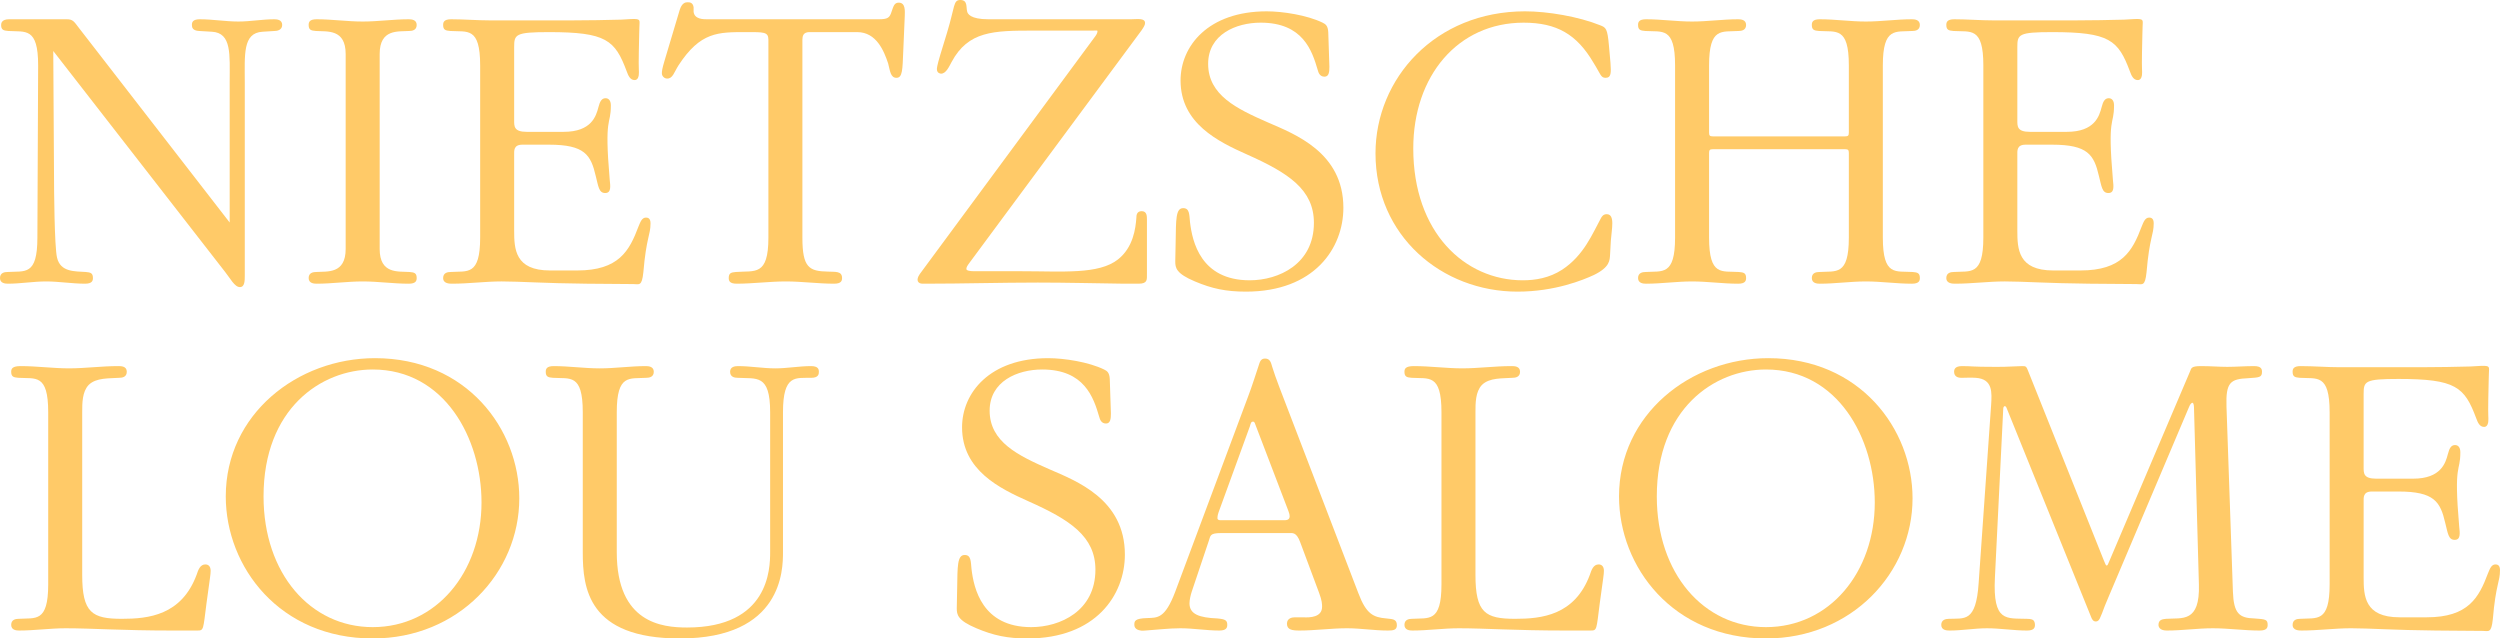 <?xml version="1.0" encoding="UTF-8"?> <!-- Creator: CorelDRAW 2020 (64-Bit) --> <svg xmlns="http://www.w3.org/2000/svg" xmlns:xlink="http://www.w3.org/1999/xlink" xmlns:xodm="http://www.corel.com/coreldraw/odm/2003" xml:space="preserve" width="148.5mm" height="37.925mm" style="shape-rendering:geometricPrecision; text-rendering:geometricPrecision; image-rendering:optimizeQuality; fill-rule:evenodd; clip-rule:evenodd" viewBox="0 0 28386.28 7249.45"> <defs> <style type="text/css"> <![CDATA[ .fil0 {fill:#FFCA68;fill-rule:nonzero} ]]> </style> </defs> <g id="Слой_x0020_1">  <g id="_2689731772672"> <path class="fil0" d="M2607.9 2526.38l0 -1595.58c0,-308.85 25.69,-557.61 -201.55,-570.5l-145.87 -8.62c-72.89,-4.26 -81.53,-38.57 -81.53,-68.59 0,-30.01 8.64,-64.34 90.09,-64.34 145.87,0 291.66,25.69 437.51,25.69 137.31,0 270.21,-25.69 407.44,-25.69 30.09,0 90.09,4.26 90.09,64.34 0,60.02 -60,68.59 -85.77,68.59l-137.23 8.62c-227.32,12.88 -201.63,261.65 -201.63,579.06l0 2187.52c0,60 0,132.99 -55.7,132.99 -60.08,0 -111.61,-102.97 -167.32,-171.64l-1951.62 -2509.17 8.56 1419.71c0,128.67 4.24,806.44 34.33,926.54 38.57,167.24 205.87,154.36 325.97,162.92 55.76,4.32 81.53,12.88 81.53,68.66 0,29.99 -8.62,64.32 -90.09,64.32 -145.87,0 -295.96,-25.69 -441.83,-25.69 -145.79,0 -287.34,25.69 -433.19,25.69 -30.01,0 -90.11,-4.24 -90.11,-64.32 0,-60.02 51.46,-68.66 85.79,-68.66 197.31,-12.81 338.86,47.21 338.86,-390.3l8.56 -1955.88c0,-437.51 -145.79,-377.51 -338.8,-390.37 -55.76,-4.26 -81.53,-12.83 -81.53,-68.59 0,-21.45 8.56,-64.34 90.09,-64.34l656.21 0c68.64,0 81.53,25.69 137.31,98.65l1711.41 2208.97z"></path> <path class="fil0" d="M4310.93 2826.62c0,287.34 210.19,253.09 338.86,261.65 55.78,4.32 81.47,12.88 81.47,68.64 0,30.01 -8.56,64.34 -90.09,64.34 -175.8,0 -347.36,-25.77 -523.22,-25.77 -175.88,0 -347.5,25.77 -523.36,25.77 -30.01,0 -90.03,-4.32 -90.03,-64.34 0,-60.08 51.46,-68.64 85.77,-68.64 124.42,-8.56 334.56,25.69 334.56,-261.65l0 -2213.27c0,-287.4 -210.13,-253.09 -338.88,-261.65 -55.76,-4.3 -81.45,-12.86 -81.45,-68.64 0,-30.01 8.56,-64.32 90.03,-64.32 175.86,0 347.48,25.75 523.36,25.75 175.86,0 347.42,-25.75 523.22,-25.75 30.07,0 90.09,4.3 90.09,64.32 0,60.08 -51.46,68.64 -85.79,68.64 -124.35,8.56 -334.54,-25.75 -334.54,261.65l0 2213.27z"></path> <path class="fil0" d="M5451.92 742.04c0,-441.77 -145.87,-377.43 -338.86,-390.32 -55.78,-4.32 -81.47,-12.88 -81.47,-68.64 0,-30.01 8.56,-64.34 90.09,-64.34 150.11,0 295.91,12.88 446.02,12.88l913.67 0c145.79,0 458.88,-4.32 570.42,-8.56 197.33,-12.88 210.19,-12.88 210.19,34.33 0,34.25 -4.3,68.57 -4.3,132.91l-4.26 201.63c-4.3,205.87 4.26,214.44 0,253.01 0,17.2 -8.56,64.4 -47.2,64.4 -51.46,0 -72.91,-51.44 -90.09,-98.65 -132.91,-355.98 -231.58,-446.08 -883.53,-446.08 -381.75,0 -394.64,25.69 -394.64,171.56l0 827.83c0,68.64 -4.32,132.97 141.55,132.97l420.33 0c317.41,0 368.87,-180.18 394.62,-278.84 17.2,-68.59 38.57,-102.9 81.53,-102.9 34.25,0 60.02,25.75 60.02,81.45 0,240.2 -77.21,102.97 -12.88,845.03 8.56,77.21 17.13,150.11 -51.44,150.11 -72.96,0 -77.23,-77.23 -107.24,-193.01 -55.76,-240.2 -124.4,-356.06 -531.85,-356.06l-300.28 0c-102.92,0 -94.35,68.66 -94.35,120.18l0 853.52c0,210.19 8.56,454.64 407.44,454.64l308.85 0c471.84,0 591.94,-223 694.86,-497.53 21.43,-51.44 38.63,-102.97 85.77,-102.97 17.18,0 51.52,4.32 51.52,64.4 0,137.23 -47.2,154.36 -81.53,557.56 -17.13,163.05 -47.2,132.99 -115.78,132.99l-531.86 -4.24c-463.28,-4.32 -754.92,-25.77 -960.87,-25.77 -188.69,0 -373.11,25.77 -561.88,25.77 -29.99,0 -102.9,0 -102.9,-64.34 0,-60.08 51.46,-68.64 85.77,-68.64 188.69,-12.88 334.56,47.2 334.56,-390.32l0 -1955.94z"></path> <path class="fil0" d="M9977.28 218.76c102.9,0 124.35,-17.2 145.85,-85.79 21.39,-60.08 30.01,-102.97 81.47,-102.97 81.53,0 68.64,102.97 68.64,150.19l-17.18 398.88c-8.56,214.44 -8.56,304.53 -77.23,304.53 -68.57,0 -72.89,-81.47 -94.33,-163 -47.21,-141.53 -132.99,-355.98 -351.66,-355.98l-510.49 0c-47.2,0 -111.54,-8.62 -111.54,85.79l0 2247.58c0,343.12 77.23,381.75 291.72,386 81.47,4.26 158.68,-8.56 158.68,72.91 0,30.07 -8.56,64.32 -90.09,64.32 -184.42,0 -364.61,-25.69 -548.97,-25.69 -184.44,0 -373.19,25.69 -557.69,25.69 -81.47,0 -90.03,-34.25 -90.03,-64.32 0,-55.7 25.77,-64.34 81.53,-68.64 214.45,-17.13 368.87,51.52 368.87,-390.26l0 -2247.58c0,-90.11 -55.76,-85.79 -253.07,-85.79 -317.43,0 -518.98,-4.32 -767.75,377.43 -51.52,81.53 -64.4,150.11 -128.74,150.11 -30.01,0 -60,-25.69 -60,-60.02 0,-25.75 4.24,-55.76 29.99,-141.61l171.56 -574.68c25.77,-85.85 68.64,-90.09 90.09,-90.09 21.45,0 60.08,0 68.64,55.78l0 51.44c8.58,85.79 111.48,85.79 150.11,85.79l1951.64 0z"></path> <path class="fil0" d="M11736.05 347.42c-454.64,0 -742.06,4.26 -930.8,355.98 -30.01,55.78 -64.32,132.99 -120.03,132.99 -12.88,0 -47.21,-8.56 -47.21,-51.44 0,-8.56 0,-34.33 38.57,-163l77.21 -253.09c90.11,-295.96 68.66,-368.87 150.11,-368.87 85.85,0 64.34,81.47 77.23,128.67 4.3,25.77 34.31,90.09 240.2,90.09l1621.38 0c68.59,0 158.68,-17.18 158.68,42.89 0,21.45 -12.88,42.89 -38.63,81.47l-1955.88 2642.22c-25.75,34.33 -34.31,51.46 -34.31,68.64 0,17.13 34.31,25.69 85.77,25.69l540.43 0c467.52,0 875.02,38.65 1093.86,-132.97 175.8,-137.23 201.55,-356 210.12,-471.79 0,-30.07 4.32,-77.21 60.02,-77.21 60.08,0 60.08,55.76 60.08,98.65l0 613.39c0,64.32 8.56,111.46 -94.33,111.46l-167.32 0c-325.97,-4.24 -651.95,-12.81 -977.92,-12.81 -424.65,0 -845.03,12.81 -1269.66,12.81l-38.57 0c-51.53,0 -81.53,-38.57 -30.09,-111.46l1994.59 -2702.24c21.45,-30.09 21.45,-47.21 21.45,-55.84 0,-8.56 -21.45,-4.26 -51.53,-4.26l-673.39 0z"></path> <path class="fil0" d="M15094.71 754.88c0,60.08 -4.24,115.86 -55.76,115.86 -51.46,0 -68.64,-42.95 -77.23,-77.21 -64.32,-218.76 -167.3,-536.18 -647.7,-536.18 -278.78,0 -596.19,132.99 -596.19,467.52 0,356 325.97,510.42 677.71,664.85 304.55,132.99 857.84,338.86 857.84,969.38 0,458.96 -330.22,952.23 -1106.61,952.23 -227.38,0 -386.05,-34.31 -579.06,-115.84 -214.44,-90.11 -223.08,-154.43 -223.08,-227.34l4.32 -218.76c4.32,-257.33 0,-386 85.77,-386 72.91,0 68.66,72.91 77.23,158.68 25.75,218.76 120.1,660.53 677.71,660.53 330.29,0 729.17,-184.44 729.17,-651.97 0,-377.43 -287.42,-566.18 -759.18,-776.31 -326.05,-145.85 -754.92,-351.72 -754.92,-840.69 0,-390.39 313.09,-784.95 977.92,-784.95 180.2,0 458.98,42.89 634.84,128.67 34.33,17.13 60.08,34.33 64.32,107.22l12.88 390.32z"></path> <path class="fil0" d="M18286.03 712.01c8.56,115.78 8.56,171.56 -55.76,171.56 -55.78,0 -55.78,-42.89 -137.23,-171.56 -188.74,-321.65 -416.08,-454.64 -793.52,-454.64 -746.36,0 -1252.53,604.75 -1252.53,1428.34 0,952.17 583.38,1496.9 1243.97,1496.9 141.55,0 300.23,-25.69 446.02,-120.1 248.84,-162.98 347.42,-416.06 437.51,-579.06 12.88,-25.69 30.09,-51.44 68.66,-51.44 98.65,0 55.76,171.62 47.2,300.28l-8.56 154.36c-4.32,68.64 0,145.87 -184.42,235.96 -120.18,55.76 -441.83,188.74 -866.48,188.74 -862.14,0 -1612.76,-634.84 -1612.76,-1569.88 0,-849.33 677.71,-1612.84 1698.53,-1612.84 257.33,0 609.07,60.1 853.59,158.75 64.34,25.69 81.47,34.31 98.65,231.64l17.13 192.99z"></path> <path class="fil0" d="M19019.66 742.04c0,-441.77 -145.87,-377.43 -338.86,-390.32 -55.78,-4.32 -81.47,-12.88 -81.47,-68.64 0,-30.01 8.56,-64.34 90.09,-64.34 175.8,0 347.42,25.77 523.22,25.77 175.88,0 347.5,-25.77 523.36,-25.77 30.01,0 90.03,4.32 90.03,64.34 0,60.02 -51.46,68.64 -85.79,68.64 -188.74,12.88 -334.54,-47.2 -334.54,390.32l0 763.49c0,34.33 8.56,42.89 42.89,42.89l1501.22 0c34.33,0 42.89,-8.56 42.89,-42.89l0 -763.49c0,-441.77 -145.79,-377.43 -338.86,-390.32 -55.7,-4.32 -81.47,-12.88 -81.47,-68.64 0,-30.01 8.56,-64.34 90.03,-64.34 175.86,0 347.48,25.77 523.28,25.77 175.88,0 347.42,-25.77 523.3,-25.77 30.07,0 90.09,4.32 90.09,64.34 0,60.02 -51.46,68.64 -85.77,68.64 -188.76,12.88 -334.61,-47.2 -334.61,390.32l0 1955.94c0,441.77 145.85,377.43 338.86,390.32 55.76,4.24 81.53,12.88 81.53,68.64 0,30.01 -8.56,64.34 -90.09,64.34 -175.88,0 -347.42,-25.77 -523.3,-25.77 -175.8,0 -347.42,25.77 -523.28,25.77 -30.01,0 -90.03,-4.32 -90.03,-64.34 0,-60.08 51.46,-68.64 85.79,-68.64 188.74,-12.88 334.54,47.2 334.54,-390.32l0 -960.81c0,-34.31 -8.56,-42.88 -42.89,-42.88l-1501.22 0c-34.33,0 -42.89,8.56 -42.89,42.88l0 960.81c0,441.77 145.79,377.43 338.86,390.32 55.78,4.24 81.47,12.88 81.47,68.64 0,30.01 -8.56,64.34 -90.03,64.34 -175.86,0 -347.48,-25.77 -523.36,-25.77 -175.8,0 -347.42,25.77 -523.22,25.77 -30.07,0 -90.09,-4.32 -90.09,-64.34 0,-60.08 51.46,-68.64 85.77,-68.64 188.69,-12.88 334.56,47.2 334.56,-390.32l0 -1955.94z"></path> <path class="fil0" d="M22519.92 742.04c0,-441.77 -145.85,-377.43 -338.86,-390.32 -55.76,-4.32 -81.53,-12.88 -81.53,-68.64 0,-30.01 8.64,-64.34 90.09,-64.34 150.17,0 295.98,12.88 446.08,12.88l913.67 0c145.79,0 458.9,-4.32 570.44,-8.56 197.31,-12.88 210.19,-12.88 210.19,34.33 0,34.25 -4.32,68.57 -4.32,132.91l-4.32 201.63c-4.24,205.87 4.32,214.44 0,253.01 0,17.2 -8.56,64.4 -47.14,64.4 -51.52,0 -72.89,-51.44 -90.09,-98.65 -132.99,-355.98 -231.56,-446.08 -883.59,-446.08 -381.75,0 -394.64,25.69 -394.64,171.56l0 827.83c0,68.64 -4.24,132.97 141.55,132.97l420.38 0c317.41,0 368.87,-180.18 394.64,-278.84 17.13,-68.59 38.57,-102.9 81.45,-102.9 34.33,0 60.02,25.75 60.02,81.45 0,240.2 -77.15,102.97 -12.81,845.03 8.56,77.21 17.13,150.11 -51.53,150.11 -72.89,0 -77.13,-77.23 -107.22,-193.01 -55.76,-240.2 -124.35,-356.06 -531.85,-356.06l-300.23 0c-102.97,0 -94.41,68.66 -94.41,120.18l0 853.52c0,210.19 8.64,454.64 407.52,454.64l308.85 0c471.84,0 591.87,-223 694.84,-497.53 21.45,-51.44 38.63,-102.97 85.77,-102.97 17.2,0 51.53,4.32 51.53,64.4 0,137.23 -47.27,154.36 -81.55,557.56 -17.13,163.05 -47.2,132.99 -115.84,132.99l-531.86 -4.24c-463.2,-4.32 -754.86,-25.77 -960.81,-25.77 -188.67,0 -373.11,25.77 -561.86,25.77 -30.01,0 -102.97,0 -102.97,-64.34 0,-60.08 51.52,-68.64 85.85,-68.64 188.69,-12.88 334.54,47.2 334.54,-390.32l0 -1955.94z"></path> <path class="fil0" d="M933.44 6528.82c0,428.95 111.54,497.53 450.4,497.53 300.23,0 677.71,-38.57 849.27,-501.78 17.13,-51.52 38.57,-115.86 98.65,-115.86 30.01,0 60.02,17.2 60.02,72.91 0,42.95 -8.56,81.53 -47.14,368.87 -38.65,300.28 -30.09,308.85 -102.97,308.85l-291.66 0c-566.18,0 -905.03,-25.69 -1205.26,-25.69 -175.86,0 -351.74,25.69 -527.6,25.69 -30.01,0 -90.09,-4.24 -90.09,-64.34 0,-60.08 51.44,-68.64 85.77,-68.64 188.74,-12.88 334.54,47.2 334.54,-390.32l0 -1955.86c0,-441.83 -145.79,-377.51 -338.86,-390.39 -55.7,-4.24 -81.45,-12.81 -81.45,-68.57 0,-34.33 12.88,-64.34 107.22,-64.34 184.5,0 368.93,25.69 549.05,25.69 184.44,0 368.87,-25.69 557.61,-25.69 34.33,0 98.65,0 98.65,64.34 0,60 -51.52,68.57 -85.77,68.57 -111.54,8.64 -261.65,-4.24 -347.42,81.53 -72.96,77.23 -72.96,205.89 -72.96,308.87l0 1848.64z"></path> <path class="fil0" d="M2563.52 5636.67c0,-935.06 814.94,-1569.88 1694.31,-1569.88 1037.94,0 1638.45,802.06 1638.45,1591.31 0,844.95 -690.52,1591.33 -1664.22,1591.33 -1055.15,0 -1668.54,-810.7 -1668.54,-1612.76zm2903.87 68.57c0,-729.17 -420.38,-1509.79 -1235.33,-1509.79 -587.62,0 -1239.59,446.08 -1239.59,1441.22 0,874.97 531.86,1484.09 1239.59,1484.09 720.61,0 1235.33,-621.96 1235.33,-1415.53z"></path> <path class="fil0" d="M7003.15 6271.47c0,802.14 514.66,853.58 797.82,853.58 930.73,0 943.61,-669.15 943.61,-853.58l0 -1591.33c0,-437.51 -154.43,-377.43 -368.87,-390.32 -34.33,0 -85.77,-8.62 -85.77,-68.64 0,-55.76 51.44,-64.32 90.01,-64.32 141.63,0 283.1,25.75 424.65,25.75 132.97,0 270.27,-25.75 403.18,-25.75 81.53,0 90.09,34.31 90.09,64.32 0,21.45 0,68.64 -85.77,68.64 -175.86,4.26 -321.65,-42.88 -321.65,390.32l0 1591.33c0,192.99 -4.32,977.94 -1171,977.94 -1042.28,0 -1102.36,-570.44 -1102.36,-977.94l0 -1591.33c0,-441.76 -145.79,-377.43 -338.86,-390.32 -55.76,-4.3 -81.47,-12.86 -81.47,-68.64 0,-30.01 8.56,-64.32 90.03,-64.32 175.86,0 347.5,25.75 523.36,25.75 175.8,0 347.42,-25.75 523.22,-25.75 30.09,0 90.09,4.3 90.09,64.32 0,60.02 -51.44,68.64 -85.77,68.64 -188.69,12.88 -334.54,-47.2 -334.54,390.32l0 1591.33z"></path> <path class="fil0" d="M12613.71 4693c0,60.08 -4.24,115.86 -55.76,115.86 -51.46,0 -68.59,-42.97 -77.21,-77.23 -64.27,-218.76 -167.24,-536.17 -647.65,-536.17 -278.78,0 -596.19,132.99 -596.19,467.52 0,355.98 325.97,510.42 677.64,664.83 304.55,132.99 857.92,338.88 857.92,969.38 0,458.96 -330.29,952.25 -1106.68,952.25 -227.32,0 -386,-34.33 -579.06,-115.86 -214.44,-90.09 -223,-154.41 -223,-227.32l4.24 -218.76c4.32,-257.33 0,-386 85.79,-386 72.96,0 68.64,72.91 77.21,158.68 25.77,218.76 120.16,660.51 677.71,660.51 330.29,0 729.25,-184.42 729.25,-651.95 0,-377.43 -287.42,-566.18 -759.26,-776.31 -325.97,-145.85 -754.92,-351.74 -754.92,-840.71 0,-390.37 313.17,-784.93 977.94,-784.93 180.18,0 459.02,42.89 634.82,128.67 34.33,17.13 60.08,34.33 64.34,107.22l12.86 390.32z"></path> <path class="fil0" d="M15423.36 6734.71c90.01,240.2 171.56,274.53 317.41,287.34 68.59,8.64 120.1,4.32 120.1,77.21 0,55.84 -42.89,60.1 -102.97,60.1 -154.41,0 -308.85,-25.77 -463.2,-25.77 -180.18,0 -360.3,25.77 -540.49,25.77 -81.47,0 -141.49,-8.58 -141.49,-77.23 0,-64.32 60.02,-72.89 90.03,-72.89l94.33 0c77.23,4.24 214.51,0 214.51,-120.1 0,-25.77 0,-68.66 -34.31,-158.75l-214.45 -574.74c-42.95,-115.78 -85.85,-102.97 -128.72,-102.97l-767.75 0c-133.04,0 -120.16,30.09 -141.55,90.09l-193.06 574.82c-12.88,38.57 -25.69,94.33 -25.69,132.91 0,124.42 111.54,163 317.35,171.56 90.09,8.64 111.54,21.45 111.54,72.96 0,30.01 -8.56,64.34 -90.03,64.34 -145.85,0 -295.96,-25.77 -441.83,-25.77 -132.99,0 -265.89,17.18 -398.94,25.77 -17.07,0 -34.25,4.24 -51.46,0 -68.59,-8.58 -72.89,-51.46 -72.89,-64.34 0,-42.89 4.3,-72.96 145.85,-77.21 115.78,-4.32 201.57,8.56 317.41,-295.98l827.83 -2217.51c38.57,-98.65 107.24,-313.17 120.1,-351.74 12.83,-38.63 21.45,-81.53 72.91,-81.53 60.08,0 68.64,51.52 81.53,94.41 8.56,30.01 55.7,167.24 81.47,231.56l896.47 2337.69zm-1162.44 -1895.86c-12.81,-30.01 -12.81,-51.46 -34.33,-51.46 -21.37,0 -25.69,21.45 -34.25,51.46l-356.04 977.94c-12.88,38.63 -12.88,55.76 -12.88,68.64 0,12.88 12.88,21.45 34.31,21.45l720.61 0c38.65,0 90.09,-4.32 51.46,-102.97l-368.87 -965.06z"></path> <path class="fil0" d="M16753.17 6528.82c0,428.95 111.54,497.53 450.4,497.53 300.23,0 677.73,-38.57 849.22,-501.78 17.18,-51.52 38.63,-115.86 98.71,-115.86 30.01,0 60.02,17.2 60.02,72.91 0,42.95 -8.56,81.53 -47.14,368.87 -38.63,300.28 -30.07,308.85 -102.97,308.85l-291.64 0c-566.2,0 -905.05,-25.69 -1205.26,-25.69 -175.88,0 -351.82,25.69 -527.62,25.69 -30.01,0 -90.09,-4.24 -90.09,-64.34 0,-60.08 51.46,-68.64 85.79,-68.64 188.74,-12.88 334.54,47.2 334.54,-390.32l0 -1955.86c0,-441.83 -145.79,-377.51 -338.8,-390.39 -55.76,-4.24 -81.53,-12.81 -81.53,-68.57 0,-34.33 12.88,-64.34 107.22,-64.34 184.44,0 368.87,25.69 549.07,25.69 184.42,0 368.85,-25.69 557.54,-25.69 34.39,0 98.73,0 98.73,64.34 0,60 -51.52,68.57 -85.85,68.57 -111.46,8.64 -261.57,-4.24 -347.36,81.53 -72.96,77.23 -72.96,205.89 -72.96,308.87l0 1848.64z"></path> <path class="fil0" d="M18383.27 5636.67c0,-935.06 814.94,-1569.88 1694.29,-1569.88 1037.96,0 1638.47,802.06 1638.47,1591.31 0,844.95 -690.54,1591.33 -1664.22,1591.33 -1055.15,0 -1668.54,-810.7 -1668.54,-1612.76zm2903.87 68.57c0,-729.17 -420.38,-1509.79 -1235.33,-1509.79 -587.62,0 -1239.59,446.08 -1239.59,1441.22 0,874.97 531.86,1484.09 1239.59,1484.09 720.61,0 1235.33,-621.96 1235.33,-1415.53z"></path> <path class="fil0" d="M23890.91 6370.13c12.81,34.31 21.45,51.46 30.01,51.46 8.56,0 17.13,-17.15 30.01,-51.46l917.92 -2157.51c12.88,-30.01 8.56,-55.76 120.1,-55.76 115.78,0 205.87,8.56 300.28,8.56 98.6,0 201.57,-8.56 304.47,-8.56 81.53,0 90.09,34.31 90.09,64.32 0,64.34 -30.01,64.34 -154.43,72.91 -205.87,8.62 -257.33,47.2 -248.77,321.73l72.98 2101.73c8.56,248.77 72.89,300.28 244.45,304.53 128.67,8.56 150.11,12.88 150.11,72.96 0,30.01 -8.51,64.34 -90.03,64.34 -175.86,0 -356.06,-25.77 -531.92,-25.77 -175.88,0 -347.36,25.77 -523.22,25.77 -77.21,0 -94.41,-38.63 -94.41,-64.34 0,-60.08 47.2,-64.4 85.77,-68.64 184.5,-12.88 386.07,47.21 373.19,-390.32l-55.76 -2007.4c0,-34.31 -8.58,-55.76 -17.15,-55.76 -8.56,0 -25.75,12.88 -38.63,47.14l-917.92 2166.13c-72.91,171.56 -51.46,137.23 -90.03,223.02 -8.62,21.43 -21.5,47.2 -51.44,47.2 -30.09,0 -42.97,-25.77 -51.53,-47.2 -21.37,-51.46 -42.88,-107.24 -90.09,-223.02l-870.7 -2153.25c-12.88,-34.33 -38.57,-25.69 -38.57,12.88l-94.35 1913.04c-25.75,510.42 132.93,458.96 364.57,467.52 42.88,0 64.32,8.56 72.89,17.13 8.56,8.56 17.2,25.77 17.2,51.52 0,30.01 -8.64,64.34 -90.09,64.34 -150.11,0 -304.55,-25.77 -454.66,-25.77 -141.55,0 -283.16,25.77 -424.63,25.77 -34.33,0 -94.41,-4.32 -94.41,-64.34 0,-55.76 47.2,-68.64 85.77,-68.64 175.88,-8.56 308.92,47.21 338.86,-407.5l141.55 -2020.28c8.56,-141.47 21.52,-295.91 -175.8,-308.79 -55.76,-4.3 -107.22,0 -162.98,0 -77.23,0 -81.53,-51.44 -81.53,-68.64 0,-25.75 8.56,-64.32 90.01,-64.32 120.18,0 98.73,8.56 373.25,8.56 64.34,0 132.93,0 197.25,-4.26 38.65,0 72.96,-4.3 111.54,-4.3 47.21,0 47.21,0 77.21,77.21l853.59 2136.06z"></path> <path class="fil0" d="M26451.85 4680.14c0,-441.76 -145.87,-377.43 -338.86,-390.32 -55.78,-4.3 -81.47,-12.86 -81.47,-68.64 0,-30.01 8.56,-64.32 90.03,-64.32 150.09,0 295.96,12.86 446.08,12.86l913.6 0c145.87,0 458.96,-4.3 570.5,-8.56 197.31,-12.86 210.19,-12.86 210.19,34.33 0,34.25 -4.3,68.59 -4.3,132.91l-4.32 201.63c-4.26,205.89 4.32,214.45 0,253.03 0,17.18 -8.56,64.4 -47.14,64.4 -51.52,0 -72.91,-51.46 -90.09,-98.67 -132.93,-355.98 -231.64,-446.08 -883.61,-446.08 -381.75,0 -394.56,25.69 -394.56,171.56l0 827.83c0,68.64 -4.32,132.99 141.47,132.99l420.4 0c317.41,0 368.87,-180.2 394.62,-278.85 17.13,-68.57 38.57,-102.9 81.47,-102.9 34.31,0 60.08,25.77 60.08,81.45 0,240.2 -77.21,102.97 -12.88,845.03 8.56,77.21 17.13,150.11 -51.44,150.11 -72.98,0 -77.23,-77.21 -107.29,-193.01 -55.78,-240.2 -124.35,-355.98 -531.86,-355.98l-300.21 0c-102.97,0 -94.35,68.59 -94.35,120.1l0 853.52c0,210.19 8.56,454.66 407.44,454.66l308.85 0c471.79,0 591.94,-223.02 694.84,-497.53 21.45,-51.46 38.65,-102.97 85.79,-102.97 17.18,0 51.46,4.3 51.46,64.4 0,137.23 -47.14,154.36 -81.47,557.54 -17.13,163.07 -47.2,132.99 -115.78,132.99l-531.86 -4.24c-463.28,-4.32 -754.92,-25.77 -960.87,-25.77 -188.69,0 -373.11,25.77 -561.88,25.77 -29.99,0 -102.9,0 -102.9,-64.34 0,-60.08 51.38,-68.64 85.77,-68.64 188.69,-12.88 334.56,47.21 334.56,-390.32l0 -1955.94z"></path> </g> </g> </svg> 